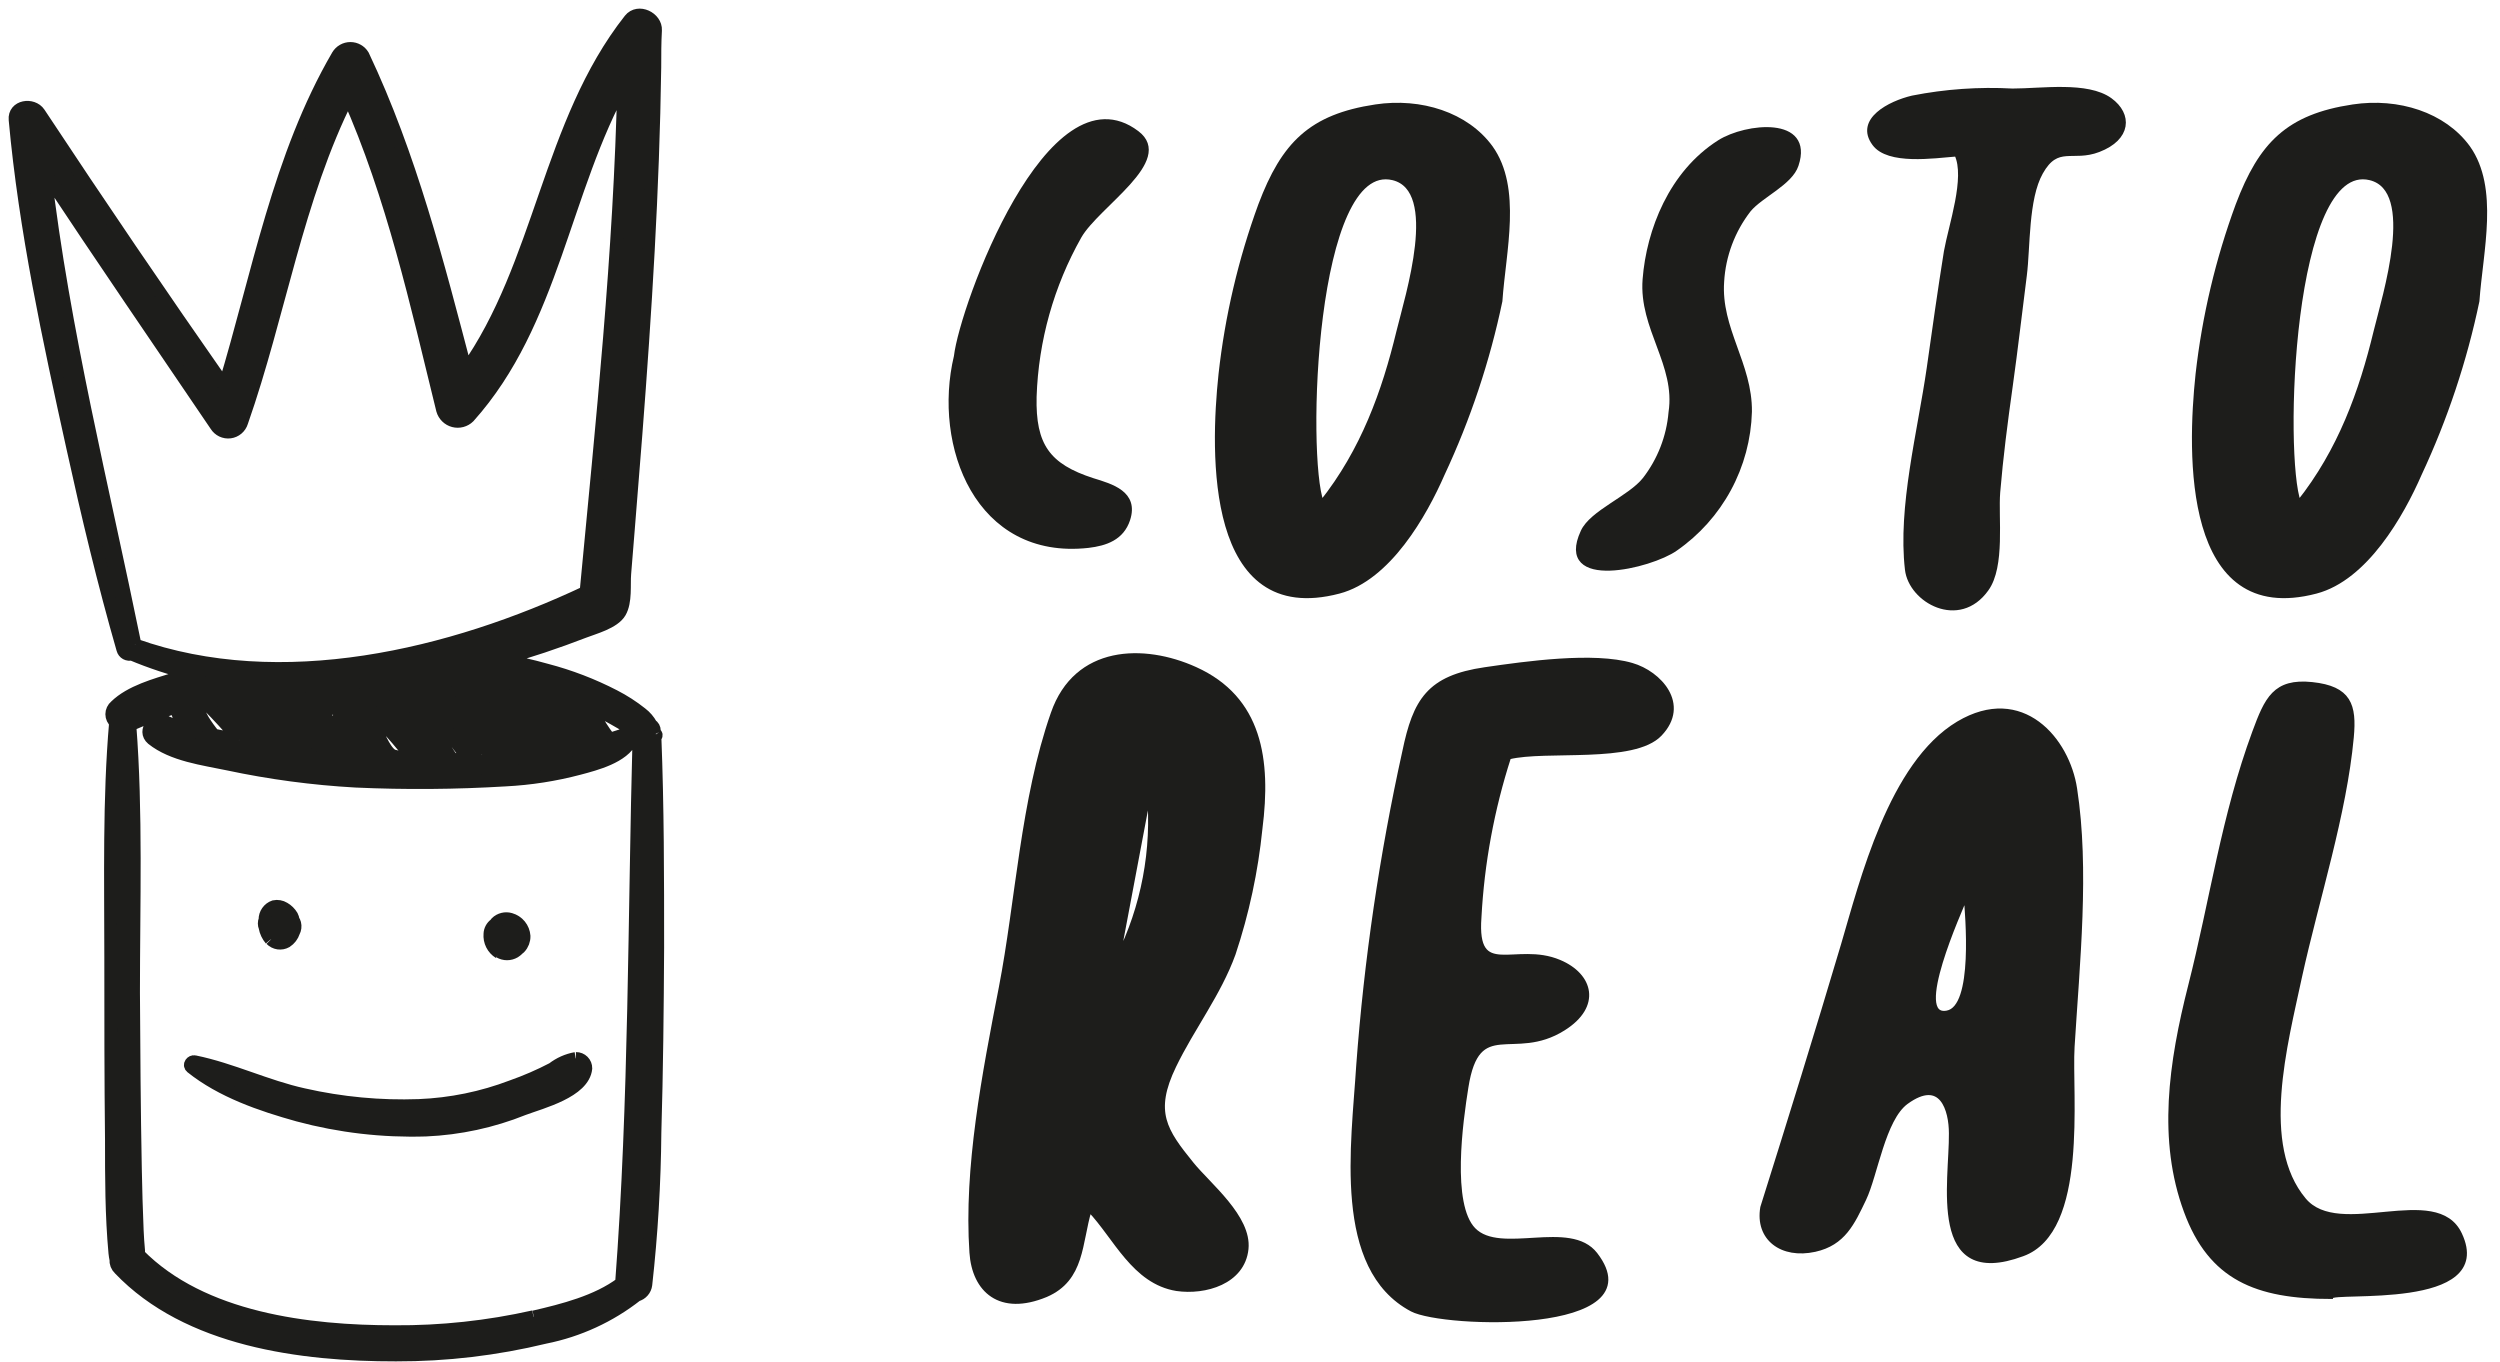 <svg width="167" height="91" viewBox="0 0 167 91" fill="none" xmlns="http://www.w3.org/2000/svg">
<path d="M63.862 23.804C64.255 20.441 70.105 4.446 75.955 8.872C78.364 10.688 73.299 13.706 72.106 15.799C70.259 19.072 69.229 22.742 69.104 26.498C69.027 29.746 70.013 31.116 72.999 32.079C74.246 32.464 75.932 32.933 75.354 34.703C74.946 35.95 73.861 36.32 72.699 36.458C65.286 37.282 62.438 29.777 63.862 23.804Z" fill="#1D1D1B" stroke="#1D1D1B" stroke-width="0.283" stroke-miterlimit="10"/>
<path d="M100.219 20.11C99.385 24.094 98.094 27.968 96.37 31.656C95.177 34.388 92.776 38.637 89.443 39.514C80.66 41.824 80.976 30.278 81.538 25.005C81.966 21.141 82.857 17.342 84.193 13.691C85.733 9.619 87.549 7.771 91.891 7.117C94.908 6.663 97.971 7.633 99.588 9.857C101.527 12.574 100.45 16.769 100.219 20.11ZM88.288 33.565C91.036 30.108 92.453 26.168 93.422 22.15C94 19.771 96.27 12.682 93.053 11.897C87.711 10.612 87.134 30.509 88.288 33.565Z" fill="#1D1D1B" stroke="#1D1D1B" stroke-width="0.283" stroke-miterlimit="10"/>
<path d="M111.599 27.545C112.084 24.351 109.613 21.934 109.867 18.663C110.121 15.392 111.622 11.535 114.855 9.488C116.633 8.364 121.051 7.887 120.004 11.027C119.611 12.236 117.641 13.052 116.833 14.021C115.762 15.398 115.134 17.068 115.032 18.809C114.808 21.973 116.925 24.328 116.887 27.507C116.836 29.315 116.361 31.086 115.5 32.677C114.639 34.268 113.416 35.635 111.93 36.666C110.283 37.836 103.948 39.376 105.726 35.52C106.319 34.211 108.874 33.264 109.859 32.017C110.858 30.726 111.462 29.172 111.599 27.545Z" fill="#1D1D1B" stroke="#1D1D1B" stroke-width="0.283" stroke-miterlimit="10"/>
<path d="M130.694 10.312C129.155 10.435 126.138 10.882 125.199 9.604C124.021 8.018 126.245 6.879 127.754 6.525C129.953 6.091 132.197 5.934 134.435 6.056C136.383 6.056 139.423 5.571 140.955 6.671C142.317 7.657 142.225 9.242 140.185 10.02C138.453 10.689 137.429 9.573 136.336 11.521C135.343 13.283 135.49 16.531 135.251 18.394C134.935 20.849 134.658 23.305 134.312 25.768C133.966 28.231 133.673 30.502 133.473 32.88C133.334 34.566 133.812 37.829 132.703 39.361C130.864 41.94 127.631 40.131 127.392 38.045C126.907 33.888 128.231 28.862 128.847 24.59C129.216 21.989 129.578 19.395 129.994 16.801C130.302 15.069 131.433 11.859 130.694 10.312Z" fill="#1D1D1B" stroke="#1D1D1B" stroke-width="0.283" stroke-miterlimit="10"/>
<path d="M165.484 20.11C164.651 24.094 163.359 27.968 161.636 31.656C160.443 34.388 158.041 38.637 154.709 39.514C145.926 41.824 146.242 30.278 146.804 25.005C147.239 21.14 148.138 17.341 149.482 13.691C151.022 9.619 152.838 7.771 157.179 7.117C160.197 6.663 163.26 7.633 164.876 9.857C166.801 12.574 165.723 16.769 165.484 20.11ZM153.562 33.565C156.309 30.108 157.726 26.168 158.696 22.15C159.273 19.771 161.544 12.682 158.326 11.897C152.984 10.612 152.422 30.509 153.562 33.565Z" fill="#1D1D1B" stroke="#1D1D1B" stroke-width="0.283" stroke-miterlimit="10"/>
<path d="M72.782 80.825C72.12 83.019 72.343 85.443 69.872 86.506C66.794 87.783 65.069 86.19 64.9 83.673C64.515 78.023 65.747 71.727 66.863 65.97C67.979 60.212 68.31 53.431 70.334 47.658C71.874 43.217 76.415 43.14 79.84 44.687C84.189 46.65 84.774 50.76 84.189 55.355C83.901 58.202 83.3 61.008 82.396 63.722C81.426 66.401 79.663 68.656 78.432 71.204C76.946 74.283 77.808 75.529 79.625 77.769C80.764 79.17 83.473 81.318 83.258 83.427C83.027 85.659 80.487 86.375 78.601 86.098C75.745 85.636 74.506 82.634 72.782 80.825ZM76.754 52.985C76.061 56.643 75.371 60.302 74.683 63.961C76.378 60.565 77.095 56.765 76.754 52.985Z" fill="#1D1D1B" stroke="#1D1D1B" stroke-width="0.283" stroke-miterlimit="10"/>
<path d="M100.797 50.583C99.678 54.049 99.013 57.645 98.819 61.282C98.503 65.561 101.236 63.021 104.161 64.253C106.293 65.146 106.847 67.201 104.438 68.71C101.105 70.811 98.711 67.786 97.949 72.62C97.587 74.883 96.802 80.455 98.442 82.141C100.227 83.973 104.877 81.564 106.585 83.796C110.595 89.022 96.417 88.591 94.316 87.475C89.128 84.72 90.414 76.43 90.737 71.18C91.26 64.124 92.289 57.114 93.816 50.206C94.524 46.796 95.432 45.256 99.204 44.71C101.952 44.31 106.462 43.678 109.01 44.425C110.849 44.956 112.789 47.05 110.888 49.043C109.141 50.883 103.252 49.975 100.797 50.583Z" fill="#1D1D1B" stroke="#1D1D1B" stroke-width="0.283" stroke-miterlimit="10"/>
<path d="M117.728 80.657C119.567 74.815 121.376 68.973 123.116 63.123C124.37 58.874 126.302 51.015 130.813 48.321C135.077 45.789 138.117 49.407 138.61 52.693C139.441 58.081 138.787 64.3 138.441 69.927C138.248 73.083 139.387 82.243 135.1 83.782C128.858 86.091 130.366 78.933 130.328 75.708C130.328 74.168 129.712 71.905 127.341 73.629C125.802 74.761 125.294 78.486 124.524 80.095C123.754 81.704 123.146 83.058 121.237 83.482C119.028 83.967 117.373 82.735 117.728 80.657ZM131.321 59.875C130.928 60.837 127.634 68.095 130.058 67.649C132.006 67.31 131.398 61.037 131.321 59.875Z" fill="#1D1D1B" stroke="#1D1D1B" stroke-width="0.283" stroke-miterlimit="10"/>
<path d="M155.722 86.63C150.718 86.63 147.663 85.375 146.023 80.911C144.268 76.162 144.992 71.035 146.316 65.832C147.755 60.167 148.525 54.502 150.595 48.898C151.411 46.697 151.95 45.443 154.444 45.704C156.938 45.966 157.292 47.105 157.092 49.252C156.614 54.402 154.782 60.029 153.643 65.201C152.658 69.819 150.842 76.485 153.913 80.149C156.26 82.958 162.757 79.064 164.327 82.458C166.636 87.407 155.806 86.129 155.722 86.63Z" fill="#1D1D1B" stroke="#1D1D1B" stroke-width="0.283" stroke-miterlimit="10"/>
<path d="M18.105 62.752C18.235 62.885 18.405 62.972 18.588 62.999C18.772 63.025 18.96 62.99 19.122 62.898C19.358 62.743 19.534 62.512 19.622 62.244C19.713 62.074 19.738 61.877 19.691 61.69C19.671 61.613 19.637 61.54 19.591 61.474C19.576 61.375 19.544 61.279 19.499 61.19C19.371 60.976 19.191 60.798 18.975 60.674C18.777 60.552 18.541 60.511 18.313 60.558C18.131 60.621 17.974 60.74 17.864 60.898C17.753 61.055 17.695 61.243 17.698 61.436C17.632 61.596 17.632 61.776 17.698 61.936C17.752 62.237 17.885 62.518 18.082 62.752" fill="#1D1D1B"/>
<path d="M18.105 62.752C18.235 62.885 18.405 62.972 18.588 62.999C18.772 63.025 18.96 62.99 19.122 62.898C19.358 62.743 19.534 62.512 19.622 62.244C19.713 62.074 19.738 61.877 19.691 61.69C19.671 61.613 19.637 61.54 19.591 61.474C19.576 61.375 19.544 61.279 19.499 61.19C19.371 60.976 19.191 60.798 18.975 60.674C18.777 60.552 18.541 60.511 18.313 60.558C18.131 60.621 17.974 60.74 17.864 60.898C17.753 61.055 17.695 61.243 17.698 61.436C17.632 61.596 17.632 61.776 17.698 61.936C17.752 62.237 17.885 62.518 18.082 62.752" stroke="#1D1D1B" stroke-width="0.848" stroke-miterlimit="10"/>
<path d="M38.46 70.703C37.9 70.804 37.371 71.039 36.921 71.388C36.039 71.848 35.126 72.244 34.188 72.574C32.203 73.33 30.108 73.759 27.985 73.844C25.398 73.937 22.811 73.693 20.288 73.12C17.801 72.574 15.485 71.427 12.998 70.919C12.806 70.873 12.598 71.134 12.783 71.288C14.799 72.905 17.447 73.813 19.91 74.498C22.691 75.247 25.568 75.581 28.446 75.491C30.684 75.394 32.888 74.918 34.966 74.082C36.182 73.628 38.984 72.92 39.138 71.365C39.139 71.278 39.122 71.191 39.09 71.111C39.057 71.03 39.008 70.956 38.946 70.895C38.885 70.833 38.811 70.784 38.73 70.751C38.65 70.719 38.563 70.702 38.476 70.703" fill="#1D1D1B"/>
<path d="M38.46 70.703C37.9 70.804 37.371 71.039 36.921 71.388C36.039 71.848 35.126 72.244 34.188 72.574C32.203 73.33 30.108 73.759 27.985 73.844C25.398 73.937 22.811 73.693 20.288 73.12C17.801 72.574 15.485 71.427 12.998 70.919C12.806 70.873 12.598 71.134 12.783 71.288C14.799 72.905 17.447 73.813 19.91 74.498C22.691 75.247 25.568 75.581 28.446 75.491C30.684 75.394 32.888 74.918 34.966 74.082C36.182 73.628 38.984 72.92 39.138 71.365C39.139 71.278 39.122 71.191 39.09 71.111C39.057 71.03 39.008 70.956 38.946 70.895C38.885 70.833 38.811 70.784 38.73 70.751C38.65 70.719 38.563 70.702 38.476 70.703" stroke="#1D1D1B" stroke-width="0.848" stroke-miterlimit="10"/>
<path d="M43.792 49.028L43.715 48.874C43.715 48.874 43.715 48.836 43.715 48.813C43.716 48.736 43.696 48.66 43.659 48.592C43.621 48.525 43.566 48.468 43.5 48.428C43.336 48.127 43.111 47.865 42.838 47.658C42.273 47.209 41.664 46.817 41.022 46.488C39.586 45.747 38.074 45.166 36.511 44.757C35.503 44.472 34.471 44.241 33.432 44.056C35.341 43.525 37.211 42.894 39.005 42.201C39.682 41.939 41.006 41.593 41.414 40.893C41.822 40.192 41.676 39.076 41.737 38.322C41.822 37.344 41.899 36.359 41.976 35.381C42.15 33.267 42.32 31.145 42.484 29.016C43.115 20.849 43.631 12.667 43.746 4.477C43.746 3.662 43.746 2.838 43.792 2.022C43.839 1.206 42.638 0.606 42.076 1.314C36.619 8.241 36.149 17.67 31.123 24.744C29.245 17.601 27.428 10.42 24.249 3.708C24.162 3.563 24.038 3.443 23.89 3.36C23.743 3.276 23.576 3.233 23.407 3.233C23.237 3.233 23.07 3.276 22.923 3.36C22.775 3.443 22.651 3.563 22.564 3.708C18.623 10.473 17.253 18.332 14.998 25.775C10.79 19.756 6.661 13.683 2.613 7.556C2.174 6.902 0.919 7.079 1.004 7.995C1.674 15.369 3.259 22.673 4.853 29.893C5.846 34.419 6.923 38.922 8.201 43.371C8.217 43.431 8.245 43.488 8.283 43.537C8.322 43.587 8.37 43.628 8.424 43.658C8.479 43.688 8.539 43.707 8.601 43.713C8.663 43.719 8.726 43.713 8.786 43.694C10.076 44.235 11.407 44.675 12.765 45.011C12.411 45.118 12.057 45.218 11.703 45.334C10.395 45.742 8.724 46.188 7.716 47.173C7.637 47.238 7.573 47.32 7.53 47.413C7.486 47.505 7.463 47.606 7.463 47.708C7.463 47.811 7.486 47.912 7.53 48.004C7.573 48.097 7.637 48.178 7.716 48.243C7.27 53.339 7.393 58.742 7.393 63.922C7.393 67.994 7.393 72.058 7.439 76.13C7.439 78.639 7.439 81.195 7.67 83.696C7.685 83.844 7.708 83.99 7.739 84.135C7.729 84.25 7.746 84.366 7.787 84.474C7.829 84.582 7.894 84.679 7.978 84.758C12.542 89.546 20.139 90.524 26.451 90.516C29.806 90.525 33.15 90.129 36.411 89.338C38.643 88.892 40.74 87.927 42.53 86.521C42.692 86.478 42.837 86.387 42.946 86.261C43.056 86.135 43.126 85.979 43.146 85.813C43.522 82.441 43.725 79.053 43.754 75.66C43.877 71.543 43.916 67.425 43.939 63.307C43.939 58.611 43.939 53.901 43.754 49.205C43.771 49.203 43.786 49.197 43.8 49.186C43.813 49.176 43.824 49.163 43.831 49.148C43.838 49.132 43.841 49.115 43.839 49.099C43.838 49.082 43.833 49.066 43.823 49.051M35.864 45.973C36.565 46.134 37.273 46.327 37.958 46.558C38.404 47.212 38.797 47.928 39.228 48.582C39.437 48.931 39.677 49.261 39.944 49.567L39.174 49.821L38.312 48.528C37.84 47.724 37.294 46.967 36.68 46.265C36.272 45.865 35.718 46.45 36.065 46.873C36.688 47.643 37.288 48.705 37.919 49.552C38.02 49.675 38.15 49.867 38.304 50.06C38.02 50.137 37.727 50.198 37.442 50.252C37.319 50.021 37.227 49.775 37.119 49.544C36.839 48.975 36.523 48.425 36.172 47.897C35.686 47.039 35.05 46.276 34.294 45.642C34.818 45.742 35.349 45.849 35.88 45.973M35.941 49.228C36.149 49.552 36.357 49.998 36.611 50.391L35.911 50.475C35.202 49.544 34.756 48.351 34.109 47.397C33.593 46.638 32.985 45.945 32.301 45.334C32.585 45.334 32.87 45.411 33.147 45.449C33.12 45.515 33.113 45.587 33.127 45.657C33.14 45.727 33.174 45.791 33.224 45.842C34.218 46.897 35.127 48.029 35.941 49.228ZM32.147 50.422C31.308 49.329 30.73 48.035 29.915 46.912C29.476 46.313 29 45.742 28.491 45.203H28.683C29.923 46.499 31.092 47.861 32.185 49.282C32.47 49.667 32.755 50.237 33.124 50.668H32.208C32.217 50.626 32.215 50.583 32.205 50.542C32.194 50.5 32.174 50.462 32.147 50.429M28.298 50.429C27.909 49.941 27.554 49.427 27.236 48.89C26.89 48.436 26.52 48.012 26.135 47.589C25.581 46.973 24.988 46.365 24.38 45.788L25.042 45.726C25.681 46.496 26.489 47.181 27.12 47.928C27.819 48.883 28.575 49.795 29.383 50.66H28.36C28.369 50.62 28.369 50.577 28.358 50.537C28.347 50.497 28.326 50.46 28.298 50.429ZM15.952 47.558C15.579 47.074 15.178 46.611 14.751 46.173L14.936 46.119C15.706 46.989 16.545 47.812 17.307 48.69C17.621 49.103 17.96 49.496 18.323 49.867L17.645 49.752L17.599 49.698C16.977 49.061 16.425 48.359 15.952 47.604M15.952 49.436C15.413 49.329 14.844 49.221 14.274 49.098C14.013 48.78 13.774 48.446 13.558 48.097C13.33 47.65 13.073 47.218 12.788 46.804L13.396 46.611C14.089 47.297 14.759 47.989 15.398 48.721C15.598 48.944 15.783 49.198 15.983 49.436M18.292 48.413C17.999 48.02 17.699 47.643 17.391 47.266C17.016 46.772 16.604 46.306 16.16 45.873L16.498 45.796C16.525 45.874 16.57 45.946 16.629 46.003C17.545 46.989 18.515 47.935 19.408 48.944C19.762 49.344 20.024 49.79 20.347 50.168L19.708 50.083C19.694 50.05 19.672 50.021 19.646 49.997C19.619 49.973 19.588 49.955 19.554 49.944C19.131 49.79 18.546 48.759 18.292 48.405M20.008 47.851C19.451 47.158 18.857 46.495 18.23 45.865H18.792C19.639 46.873 20.701 47.728 21.532 48.759C21.925 49.252 22.302 49.867 22.733 50.383L21.879 50.306C21.847 50.237 21.793 50.18 21.725 50.145C20.886 49.644 20.593 48.559 20.008 47.835M22.187 47.766C21.721 47.115 21.206 46.5 20.647 45.926H21.078L21.217 46.073C21.925 46.842 22.648 47.528 23.341 48.282C23.749 48.728 24.334 49.821 25.011 50.514H24.157H24.018C23.31 49.744 22.841 48.659 22.202 47.805M23.795 47.089C23.503 46.758 23.164 46.319 22.802 45.911H23.018C23.918 46.788 24.873 47.612 25.75 48.513C26.294 49.086 26.808 49.687 27.29 50.314C27.378 50.432 27.473 50.545 27.575 50.653H26.597C26.568 50.612 26.532 50.578 26.489 50.553C26.447 50.528 26.4 50.512 26.351 50.506C25.804 50.437 25.342 49.175 25.096 48.744C24.714 48.163 24.276 47.622 23.788 47.127M28.152 47.497C27.675 46.896 27.167 46.196 26.612 45.58L27.059 45.511C27.766 46.181 28.429 46.896 29.045 47.651C29.861 48.644 30.515 49.79 31.4 50.73H30.176C30.168 50.682 30.15 50.638 30.122 50.599C29.43 49.575 28.86 48.467 28.098 47.52M32.008 47.52C31.467 46.702 30.86 45.929 30.192 45.211H30.476C31.605 46.248 32.635 47.387 33.555 48.613C34.032 49.282 34.41 49.983 34.918 50.599L34.04 50.653C33.696 50.274 33.42 49.839 33.224 49.367C32.843 48.71 32.421 48.078 31.962 47.474M9.017 43.04C6.885 32.58 4.229 22.073 2.998 11.482C6.754 17.162 10.61 22.781 14.428 28.416C14.524 28.571 14.664 28.696 14.829 28.775C14.995 28.854 15.18 28.883 15.362 28.86C15.544 28.836 15.715 28.761 15.855 28.642C15.995 28.524 16.098 28.368 16.152 28.192C18.669 21.019 19.824 13.237 23.264 6.417C26.235 13.106 27.813 20.272 29.56 27.384C29.611 27.56 29.706 27.72 29.837 27.848C29.967 27.977 30.129 28.069 30.306 28.115C30.483 28.162 30.67 28.161 30.846 28.114C31.023 28.067 31.185 27.975 31.315 27.846C36.973 21.527 37.642 12.683 41.66 5.524C41.414 16.893 40.213 28.238 39.143 39.553C30.169 43.787 18.777 46.55 9.017 43.078M35.641 87.953C32.59 88.639 29.47 88.975 26.343 88.953C20.609 88.953 13.504 88.107 9.263 83.812C9.263 83.704 9.263 83.596 9.263 83.55C9.217 83.096 9.194 82.65 9.171 82.195C9.109 80.818 9.078 79.448 9.048 78.07C8.971 74.144 8.948 70.219 8.924 66.293C8.924 60.389 9.132 54.247 8.678 48.428C9.694 47.989 10.718 47.581 11.757 47.212C11.869 47.778 12.12 48.307 12.488 48.751C11.999 48.606 11.52 48.426 11.056 48.212C10.356 47.874 9.517 48.805 10.171 49.359C11.526 50.445 13.589 50.699 15.236 51.045C18.043 51.643 20.892 52.024 23.757 52.184C27.091 52.335 30.431 52.309 33.763 52.107C35.427 52.022 37.078 51.764 38.689 51.337C39.79 51.045 41.637 50.568 42.168 49.429C42.197 49.381 42.21 49.326 42.207 49.27C42.204 49.214 42.184 49.161 42.15 49.117C42.115 49.073 42.069 49.04 42.016 49.023C41.963 49.006 41.906 49.005 41.853 49.021L40.721 49.383L40.383 48.913C40.09 48.49 39.828 48.035 39.567 47.581C39.49 47.458 39.42 47.335 39.351 47.204L40.067 47.52C40.683 47.812 41.26 48.166 41.845 48.497C42.138 48.659 42.407 48.844 42.684 49.028C42.353 61.267 42.445 73.498 41.514 85.721C39.867 86.952 37.612 87.514 35.664 87.968" fill="#1D1D1B"/>
<path d="M43.792 49.028L43.715 48.874C43.715 48.874 43.715 48.836 43.715 48.813C43.716 48.736 43.696 48.66 43.659 48.592C43.621 48.525 43.566 48.468 43.5 48.428C43.336 48.127 43.111 47.865 42.838 47.658C42.273 47.209 41.664 46.817 41.022 46.488C39.586 45.747 38.074 45.166 36.511 44.757C35.503 44.472 34.471 44.241 33.432 44.056C35.341 43.525 37.211 42.894 39.005 42.201C39.682 41.939 41.006 41.593 41.414 40.893C41.822 40.192 41.676 39.076 41.737 38.322C41.822 37.344 41.899 36.359 41.976 35.381C42.15 33.267 42.32 31.145 42.484 29.016C43.115 20.849 43.631 12.667 43.746 4.477C43.746 3.662 43.746 2.838 43.792 2.022C43.839 1.206 42.638 0.606 42.076 1.314C36.619 8.241 36.149 17.67 31.123 24.744C29.245 17.601 27.428 10.42 24.249 3.708C24.162 3.563 24.038 3.443 23.89 3.36C23.743 3.276 23.576 3.233 23.407 3.233C23.237 3.233 23.07 3.276 22.923 3.36C22.775 3.443 22.651 3.563 22.564 3.708C18.623 10.473 17.253 18.332 14.998 25.775C10.79 19.756 6.661 13.683 2.613 7.556C2.174 6.902 0.919 7.079 1.004 7.995C1.674 15.369 3.259 22.673 4.853 29.893C5.846 34.419 6.923 38.922 8.201 43.371C8.217 43.431 8.245 43.488 8.283 43.537C8.322 43.587 8.37 43.628 8.424 43.658C8.479 43.688 8.539 43.707 8.601 43.713C8.663 43.719 8.726 43.713 8.786 43.694C10.076 44.235 11.407 44.675 12.765 45.011C12.411 45.118 12.057 45.218 11.703 45.334C10.395 45.742 8.724 46.188 7.716 47.173C7.637 47.238 7.573 47.32 7.53 47.413C7.486 47.505 7.463 47.606 7.463 47.708C7.463 47.811 7.486 47.912 7.53 48.004C7.573 48.097 7.637 48.178 7.716 48.243C7.27 53.339 7.393 58.742 7.393 63.922C7.393 67.994 7.393 72.058 7.439 76.13C7.439 78.639 7.439 81.195 7.67 83.696C7.685 83.844 7.708 83.99 7.739 84.135C7.729 84.25 7.746 84.366 7.787 84.474C7.829 84.582 7.894 84.679 7.978 84.758C12.542 89.546 20.139 90.524 26.451 90.516C29.806 90.525 33.15 90.129 36.411 89.338C38.643 88.892 40.74 87.927 42.53 86.521C42.692 86.478 42.837 86.387 42.946 86.261C43.056 86.135 43.126 85.979 43.146 85.813C43.522 82.441 43.725 79.053 43.754 75.66C43.877 71.543 43.916 67.425 43.939 63.307C43.939 58.611 43.939 53.901 43.754 49.205C43.771 49.203 43.786 49.197 43.8 49.186C43.813 49.176 43.824 49.163 43.831 49.148C43.838 49.132 43.841 49.115 43.839 49.099C43.838 49.082 43.833 49.066 43.823 49.051M35.864 45.973C36.565 46.134 37.273 46.327 37.958 46.558C38.404 47.212 38.797 47.928 39.228 48.582C39.437 48.931 39.677 49.261 39.944 49.567L39.174 49.821L38.312 48.528C37.84 47.724 37.294 46.967 36.68 46.265C36.272 45.865 35.718 46.45 36.065 46.873C36.688 47.643 37.288 48.705 37.919 49.552C38.02 49.675 38.15 49.867 38.304 50.06C38.02 50.137 37.727 50.198 37.442 50.252C37.319 50.021 37.227 49.775 37.119 49.544C36.839 48.975 36.523 48.425 36.172 47.897C35.686 47.039 35.05 46.276 34.294 45.642C34.818 45.742 35.349 45.849 35.88 45.973M35.941 49.228C36.149 49.552 36.357 49.998 36.611 50.391L35.911 50.475C35.202 49.544 34.756 48.351 34.109 47.397C33.593 46.638 32.985 45.945 32.301 45.334C32.585 45.334 32.87 45.411 33.147 45.449C33.12 45.515 33.113 45.587 33.127 45.657C33.14 45.727 33.174 45.791 33.224 45.842C34.218 46.897 35.127 48.029 35.941 49.228M32.147 50.422C31.308 49.329 30.73 48.035 29.915 46.912C29.476 46.313 29 45.742 28.491 45.203H28.683C29.923 46.499 31.092 47.861 32.185 49.282C32.47 49.667 32.755 50.237 33.124 50.668H32.208C32.217 50.626 32.215 50.583 32.205 50.542C32.194 50.5 32.174 50.462 32.147 50.429M28.298 50.429C27.909 49.941 27.554 49.427 27.236 48.89C26.89 48.436 26.52 48.012 26.135 47.589C25.581 46.973 24.988 46.365 24.38 45.788L25.042 45.726C25.681 46.496 26.489 47.181 27.12 47.928C27.819 48.883 28.575 49.795 29.383 50.66H28.36C28.369 50.62 28.369 50.577 28.358 50.537C28.347 50.497 28.326 50.46 28.298 50.429M15.952 47.558C15.579 47.074 15.178 46.611 14.751 46.173L14.936 46.119C15.706 46.989 16.545 47.812 17.307 48.69C17.621 49.103 17.96 49.496 18.323 49.867L17.645 49.752L17.599 49.698C16.977 49.061 16.425 48.359 15.952 47.604M15.952 49.436C15.413 49.329 14.844 49.221 14.274 49.098C14.013 48.78 13.774 48.446 13.558 48.097C13.33 47.65 13.073 47.218 12.788 46.804L13.396 46.611C14.089 47.297 14.759 47.989 15.398 48.721C15.598 48.944 15.783 49.198 15.983 49.436M18.292 48.413C17.999 48.02 17.699 47.643 17.391 47.266C17.016 46.772 16.604 46.306 16.16 45.873L16.498 45.796C16.525 45.874 16.57 45.946 16.629 46.003C17.545 46.989 18.515 47.935 19.408 48.944C19.762 49.344 20.024 49.79 20.347 50.168L19.708 50.083C19.694 50.05 19.672 50.021 19.646 49.997C19.619 49.973 19.588 49.955 19.554 49.944C19.131 49.79 18.546 48.759 18.292 48.405M20.008 47.851C19.451 47.158 18.857 46.495 18.23 45.865H18.792C19.639 46.873 20.701 47.728 21.532 48.759C21.925 49.252 22.302 49.867 22.733 50.383L21.879 50.306C21.847 50.237 21.793 50.18 21.725 50.145C20.886 49.644 20.593 48.559 20.008 47.835M22.187 47.766C21.721 47.115 21.206 46.5 20.647 45.926H21.078L21.217 46.073C21.925 46.842 22.648 47.528 23.341 48.282C23.749 48.728 24.334 49.821 25.011 50.514H24.157H24.018C23.31 49.744 22.841 48.659 22.202 47.805M23.795 47.089C23.503 46.758 23.164 46.319 22.802 45.911H23.018C23.918 46.788 24.873 47.612 25.75 48.513C26.294 49.086 26.808 49.687 27.29 50.314C27.378 50.432 27.473 50.545 27.575 50.653H26.597C26.568 50.612 26.532 50.578 26.489 50.553C26.447 50.528 26.4 50.512 26.351 50.506C25.804 50.437 25.342 49.175 25.096 48.744C24.714 48.163 24.276 47.622 23.788 47.127M28.152 47.497C27.675 46.896 27.167 46.196 26.612 45.58L27.059 45.511C27.766 46.181 28.429 46.896 29.045 47.651C29.861 48.644 30.515 49.79 31.4 50.73H30.176C30.168 50.682 30.15 50.638 30.122 50.599C29.43 49.575 28.86 48.467 28.098 47.52M32.008 47.52C31.467 46.702 30.86 45.929 30.192 45.211H30.476C31.605 46.248 32.635 47.387 33.555 48.613C34.032 49.282 34.41 49.983 34.918 50.599L34.04 50.653C33.696 50.274 33.42 49.839 33.224 49.367C32.843 48.71 32.421 48.078 31.962 47.474M9.017 43.04C6.885 32.58 4.229 22.073 2.998 11.482C6.754 17.162 10.61 22.781 14.428 28.416C14.524 28.571 14.664 28.696 14.829 28.775C14.995 28.854 15.18 28.883 15.362 28.86C15.544 28.836 15.715 28.761 15.855 28.642C15.995 28.524 16.098 28.368 16.152 28.192C18.669 21.019 19.824 13.237 23.264 6.417C26.235 13.106 27.813 20.272 29.56 27.384C29.611 27.56 29.706 27.72 29.837 27.848C29.967 27.977 30.129 28.069 30.306 28.115C30.483 28.162 30.67 28.161 30.846 28.114C31.023 28.067 31.185 27.975 31.315 27.846C36.973 21.527 37.642 12.683 41.66 5.524C41.414 16.893 40.213 28.238 39.143 39.553C30.169 43.787 18.777 46.55 9.017 43.078M35.641 87.953C32.59 88.639 29.47 88.975 26.343 88.953C20.609 88.953 13.504 88.107 9.263 83.812C9.263 83.704 9.263 83.596 9.263 83.55C9.217 83.096 9.194 82.65 9.171 82.195C9.109 80.817 9.078 79.448 9.048 78.07C8.971 74.144 8.948 70.219 8.924 66.293C8.924 60.389 9.132 54.247 8.678 48.428C9.694 47.989 10.718 47.581 11.757 47.212C11.869 47.778 12.12 48.307 12.488 48.751C11.999 48.606 11.52 48.426 11.056 48.212C10.356 47.874 9.517 48.805 10.171 49.359C11.526 50.445 13.589 50.699 15.236 51.045C18.043 51.643 20.892 52.024 23.757 52.184C27.091 52.335 30.431 52.309 33.763 52.107C35.427 52.022 37.078 51.764 38.689 51.337C39.79 51.045 41.637 50.568 42.168 49.429C42.197 49.381 42.21 49.326 42.207 49.27C42.204 49.214 42.184 49.161 42.15 49.117C42.115 49.073 42.069 49.04 42.016 49.023C41.963 49.006 41.906 49.005 41.853 49.021L40.721 49.383L40.383 48.913C40.09 48.49 39.828 48.035 39.567 47.581C39.49 47.458 39.42 47.335 39.351 47.204L40.067 47.52C40.683 47.812 41.26 48.166 41.845 48.497C42.138 48.659 42.407 48.844 42.684 49.028C42.353 61.267 42.445 73.498 41.514 85.721C39.867 86.952 37.612 87.514 35.664 87.968" stroke="#1D1D1B" stroke-width="0.848" stroke-miterlimit="10"/>
<path d="M33.37 63.583C33.522 63.672 33.695 63.719 33.87 63.719C34.046 63.719 34.219 63.672 34.371 63.583C34.448 63.534 34.52 63.477 34.586 63.414C34.448 63.517 34.463 63.501 34.633 63.368L34.717 63.299C34.912 63.09 35.017 62.814 35.01 62.529C34.991 62.27 34.893 62.023 34.729 61.822C34.565 61.621 34.343 61.476 34.094 61.405C33.931 61.356 33.758 61.352 33.593 61.393C33.428 61.433 33.276 61.517 33.155 61.636C33.12 61.671 33.089 61.71 33.062 61.752C32.961 61.826 32.878 61.922 32.82 62.032C32.761 62.143 32.728 62.265 32.724 62.39C32.703 62.634 32.75 62.879 32.86 63.098C32.97 63.317 33.139 63.501 33.347 63.63M33.247 62.752L33.139 62.667L33.247 62.752Z" fill="#1D1D1B"/>
<path d="M33.37 63.583C33.522 63.672 33.695 63.719 33.87 63.719C34.046 63.719 34.219 63.672 34.371 63.583C34.448 63.534 34.52 63.477 34.586 63.414V63.414C34.448 63.517 34.463 63.501 34.633 63.368L34.717 63.299C34.912 63.09 35.017 62.814 35.01 62.529C34.991 62.27 34.893 62.023 34.729 61.822C34.565 61.621 34.343 61.476 34.094 61.405C33.931 61.356 33.758 61.352 33.593 61.393C33.428 61.433 33.276 61.517 33.155 61.636C33.12 61.671 33.089 61.71 33.062 61.752C32.961 61.826 32.878 61.922 32.82 62.032C32.761 62.143 32.728 62.265 32.724 62.39C32.703 62.634 32.75 62.879 32.86 63.098C32.97 63.317 33.139 63.501 33.347 63.63M33.247 62.752L33.139 62.667L33.247 62.752Z" stroke="#1D1D1B" stroke-width="0.848" stroke-miterlimit="10"/>
</svg>
